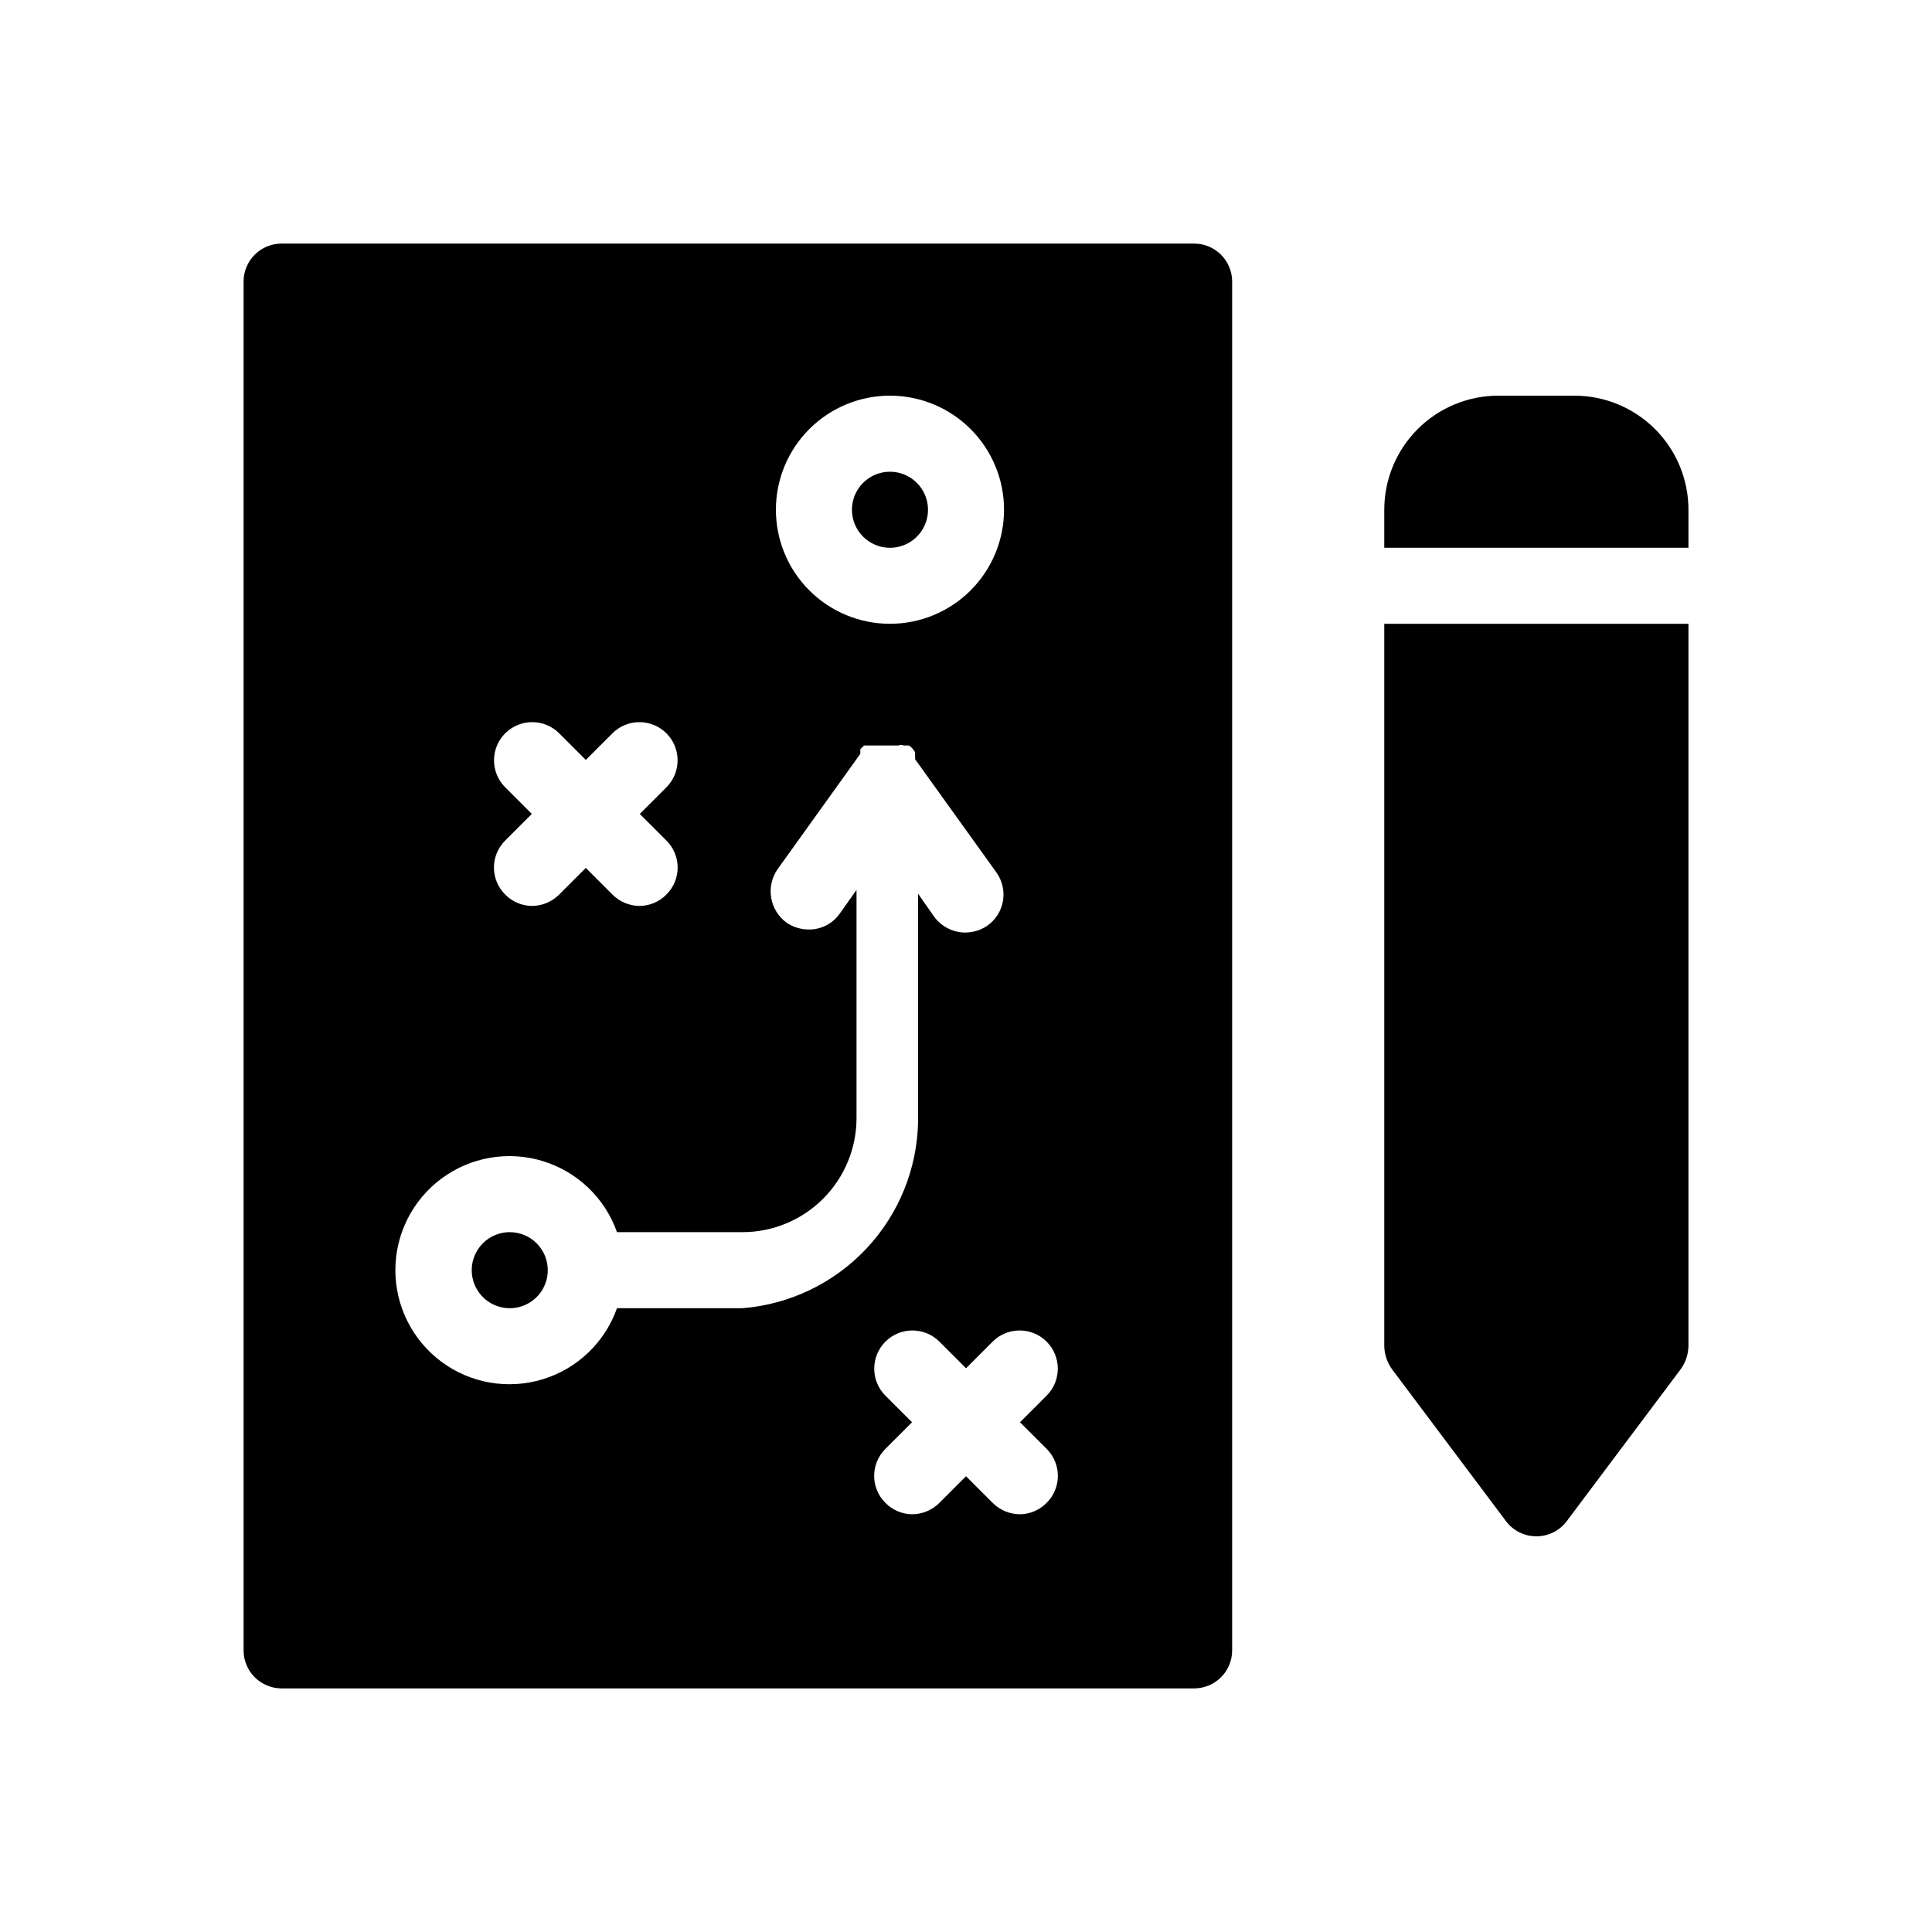 <?xml version="1.0" encoding="UTF-8"?>
<!-- Uploaded to: SVG Repo, www.svgrepo.com, Generator: SVG Repo Mixer Tools -->
<svg fill="#000000" width="800px" height="800px" version="1.1" viewBox="144 144 512 512" xmlns="http://www.w3.org/2000/svg">
 <path d="m460.46 208.55h-241.83c-5.566 0-10.078 4.512-10.078 10.078v362.74c0 2.672 1.062 5.234 2.953 7.125 1.887 1.887 4.449 2.949 7.125 2.949h241.83c2.672 0 5.234-1.062 7.125-2.949 1.887-1.891 2.949-4.453 2.949-7.125v-362.74c0-2.676-1.062-5.238-2.949-7.125-1.891-1.891-4.453-2.953-7.125-2.953zm-80.609 40.305c8.016 0 15.703 3.184 21.375 8.855 5.668 5.668 8.852 13.355 8.852 21.375 0 8.016-3.184 15.703-8.852 21.375-5.672 5.668-13.359 8.852-21.375 8.852-8.02 0-15.707-3.184-21.375-8.852-5.672-5.672-8.855-13.359-8.855-21.375 0-8.02 3.184-15.707 8.855-21.375 5.668-5.672 13.355-8.855 21.375-8.855zm-101.97 103.79c-3.949-3.953-3.949-10.355 0-14.309 3.953-3.949 10.355-3.949 14.309 0l7.055 7.055 7.055-7.055h-0.004c3.953-3.949 10.359-3.949 14.309 0 3.953 3.953 3.953 10.355 0 14.309l-7.055 7.055 7.055 7.055v-0.004c1.906 1.895 2.981 4.469 2.981 7.156 0 2.684-1.074 5.262-2.981 7.152-1.859 1.898-4.394 2.984-7.055 3.023-2.723-0.008-5.332-1.094-7.254-3.023l-7.055-7.055-7.055 7.055h0.004c-1.922 1.93-4.531 3.016-7.254 3.023-2.66-0.039-5.195-1.125-7.055-3.023-1.906-1.891-2.981-4.469-2.981-7.152 0-2.688 1.074-5.262 2.981-7.156l7.055-7.055zm29.625 138.04c-3.195 9.039-10.488 16.023-19.652 18.828-9.168 2.805-19.117 1.098-26.824-4.602-7.707-5.699-12.254-14.719-12.254-24.301 0-9.586 4.547-18.605 12.254-24.305 7.707-5.699 17.656-7.406 26.824-4.602 9.164 2.805 16.457 9.793 19.652 18.828h33.25c8.02 0 15.707-3.184 21.375-8.852 5.668-5.672 8.855-13.359 8.855-21.375v-60.457l-4.434 6.246c-1.879 2.699-4.977 4.285-8.266 4.231-2.082-0.008-4.117-0.641-5.844-1.812-4.484-3.277-5.555-9.523-2.418-14.105l21.965-30.633v-1.211l1.008-1.008h9.07c0.453-0.188 0.961-0.188 1.41 0h1.41c0.684 0.461 1.238 1.082 1.613 1.816v1.211-0.004c0.082 0.738 0.082 1.48 0 2.219 0.09-0.535 0.09-1.078 0-1.613l21.562 30.027c1.562 2.188 2.188 4.91 1.73 7.559-0.453 2.648-1.945 5.004-4.148 6.547-1.723 1.176-3.758 1.805-5.844 1.816-3.269-0.016-6.34-1.59-8.262-4.234l-4.231-6.047v60.457l-0.004 0.004c-0.258 12.535-5.164 24.527-13.766 33.648-8.602 9.125-20.285 14.727-32.785 15.723zm113.86 37.281c1.91 1.895 2.981 4.469 2.981 7.156s-1.07 5.262-2.981 7.152c-1.859 1.898-4.394 2.984-7.051 3.023-2.727-0.008-5.336-1.094-7.258-3.023l-7.055-7.055-7.055 7.055h0.004c-1.922 1.93-4.531 3.016-7.254 3.023-2.66-0.039-5.195-1.125-7.055-3.023-1.906-1.891-2.981-4.465-2.981-7.152s1.074-5.262 2.981-7.156l7.055-7.055-7.055-7.055v0.004c-3.949-3.949-3.949-10.355 0-14.309 3.953-3.949 10.355-3.949 14.309 0l7.055 7.055 7.055-7.055h-0.004c3.953-3.949 10.359-3.949 14.309 0 3.953 3.953 3.953 10.359 0 14.309l-7.055 7.055zm170.09-248.88v10.074h-80.609v-10.074c0-8.02 3.184-15.707 8.855-21.375 5.668-5.672 13.355-8.855 21.375-8.855h20.152c8.016 0 15.703 3.184 21.375 8.855 5.668 5.668 8.852 13.355 8.852 21.375zm-80.609 30.227h80.609v191.45c-0.051 2.168-0.754 4.277-2.016 6.043l-30.23 40.305h0.004c-1.902 2.539-4.891 4.031-8.062 4.031s-6.156-1.492-8.059-4.031l-30.23-40.305c-1.258-1.766-1.961-3.875-2.016-6.043zm-221.68 171.3c0 4.074-2.453 7.75-6.219 9.309-3.766 1.559-8.102 0.695-10.98-2.184-2.883-2.883-3.746-7.219-2.188-10.98 1.562-3.766 5.234-6.223 9.312-6.223 2.672 0 5.234 1.062 7.125 2.953 1.887 1.887 2.949 4.453 2.949 7.125zm80.609-201.52c0-4.078 2.457-7.75 6.219-9.312 3.766-1.559 8.102-0.695 10.984 2.188 2.879 2.879 3.742 7.215 2.184 10.98s-5.234 6.219-9.309 6.219c-5.566 0-10.078-4.512-10.078-10.074z"/>
</svg>